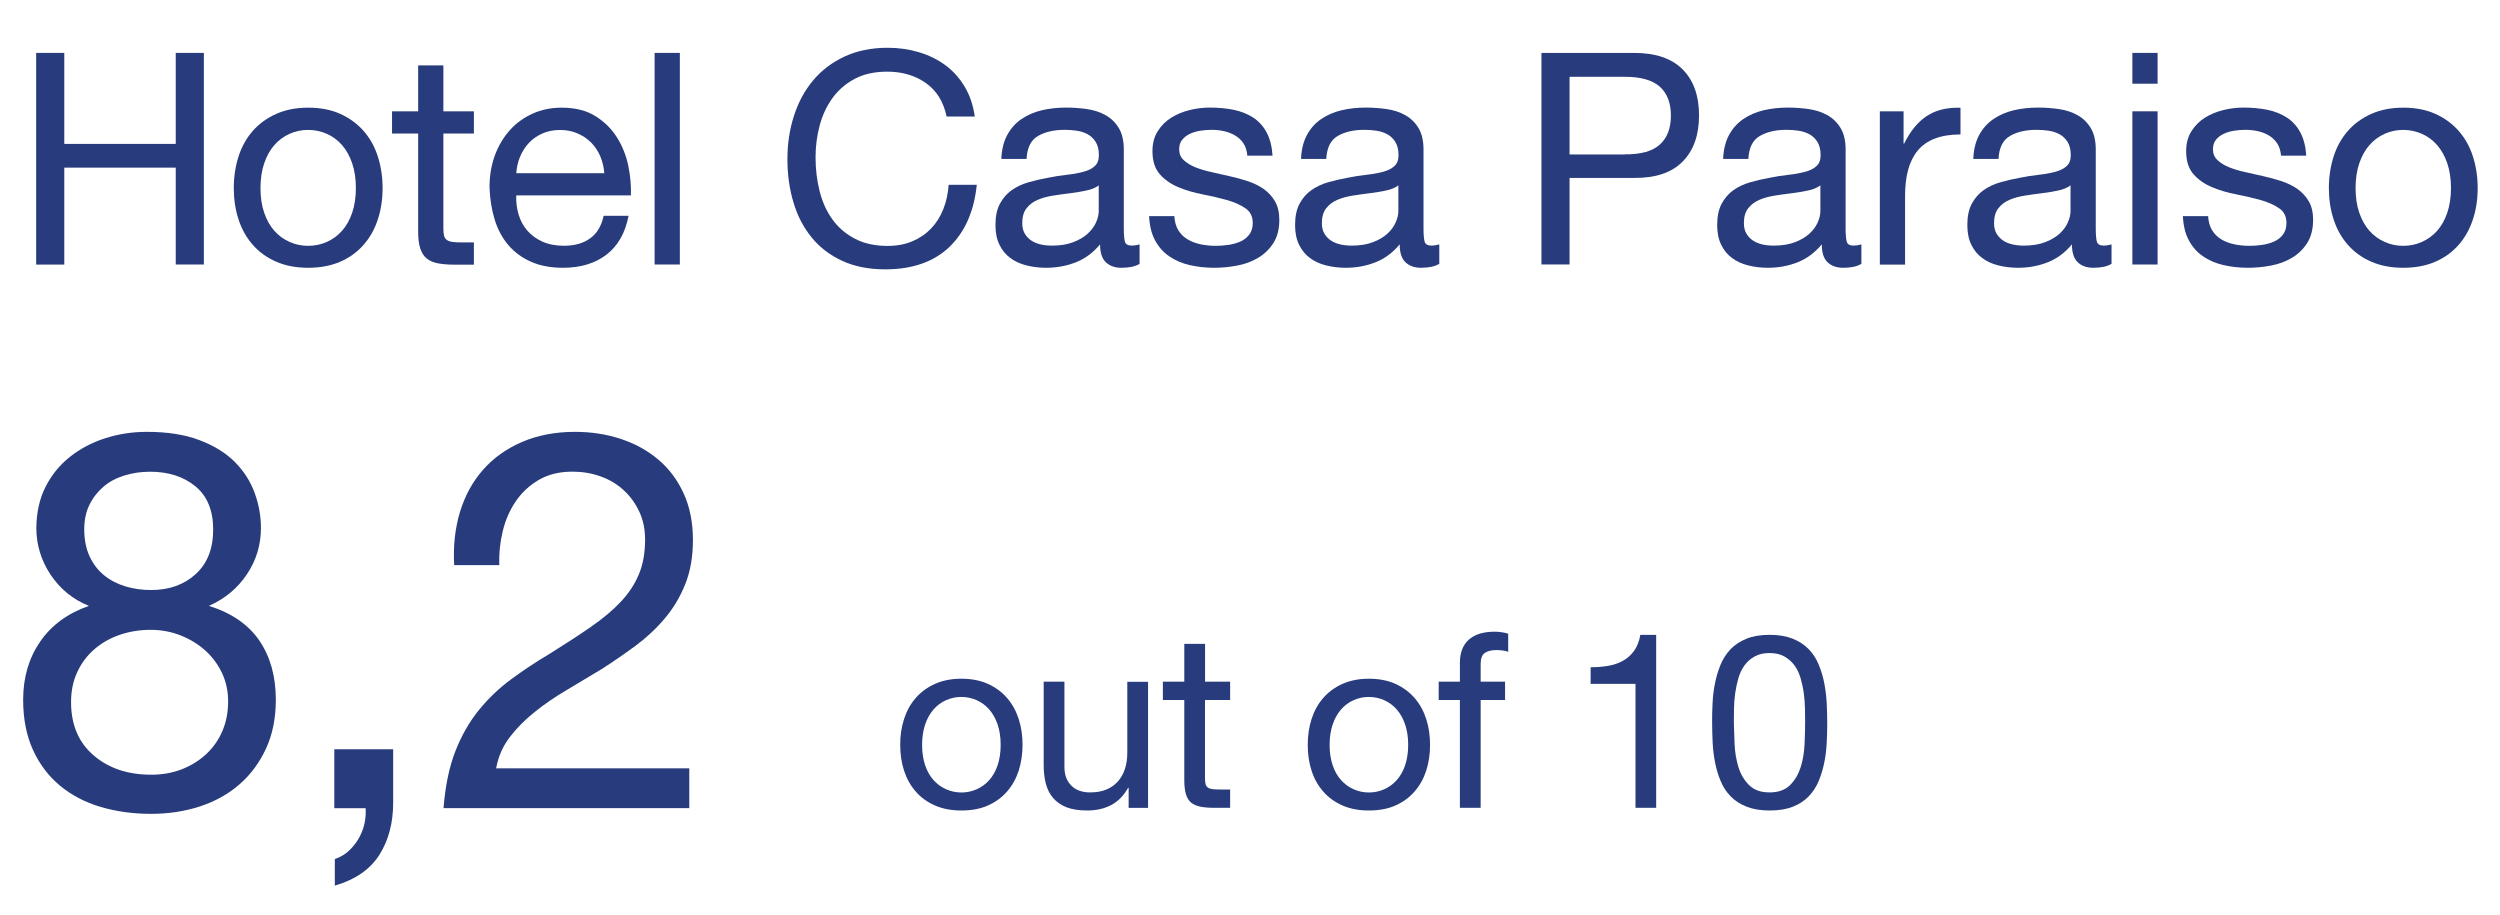<?xml version="1.0" encoding="utf-8"?>
<!-- Generator: Adobe Illustrator 24.2.1, SVG Export Plug-In . SVG Version: 6.00 Build 0)  -->
<svg version="1.1" id="Capa_1" xmlns="http://www.w3.org/2000/svg" xmlns:xlink="http://www.w3.org/1999/xlink" x="0px" y="0px"
	 viewBox="0 0 336 123" style="enable-background:new 0 0 336 123;" xml:space="preserve">
<style type="text/css">
	.st0{fill:none;}
	.st1{fill:#273B7D;}
</style>
<rect class="st0" width="336" height="123"/>
<g>
	<path class="st1" d="M8.64,7.11v12.23h14.98V7.11h3.78v28.44h-3.78V22.53H8.64v13.03H4.86V7.11H8.64z"/>
	<path class="st1" d="M32.06,21.03c0.42-1.31,1.06-2.46,1.91-3.43c0.85-0.97,1.9-1.73,3.15-2.29c1.25-0.56,2.68-0.84,4.3-0.84
		c1.65,0,3.09,0.28,4.32,0.84c1.23,0.56,2.28,1.32,3.13,2.29c0.85,0.97,1.49,2.11,1.91,3.43s0.64,2.73,0.64,4.24
		c0,1.51-0.21,2.92-0.64,4.22c-0.42,1.3-1.06,2.44-1.91,3.41c-0.85,0.97-1.89,1.73-3.13,2.27c-1.24,0.54-2.68,0.82-4.32,0.82
		c-1.62,0-3.05-0.27-4.3-0.82c-1.25-0.54-2.3-1.3-3.15-2.27c-0.85-0.97-1.49-2.1-1.91-3.41c-0.43-1.3-0.64-2.71-0.64-4.22
		C31.42,23.76,31.64,22.35,32.06,21.03z M35.51,28.6c0.33,0.97,0.79,1.78,1.37,2.43c0.58,0.65,1.27,1.15,2.05,1.49
		c0.78,0.35,1.61,0.52,2.49,0.52c0.88,0,1.71-0.17,2.49-0.52c0.78-0.34,1.47-0.84,2.05-1.49c0.58-0.65,1.04-1.46,1.37-2.43
		c0.33-0.97,0.5-2.08,0.5-3.33c0-1.25-0.17-2.36-0.5-3.33c-0.33-0.97-0.79-1.79-1.37-2.45c-0.58-0.66-1.27-1.17-2.05-1.51
		c-0.78-0.34-1.61-0.52-2.49-0.52c-0.88,0-1.71,0.17-2.49,0.52c-0.78,0.35-1.47,0.85-2.05,1.51c-0.58,0.66-1.04,1.48-1.37,2.45
		c-0.33,0.97-0.5,2.08-0.5,3.33C35.01,26.53,35.17,27.63,35.51,28.6z"/>
	<path class="st1" d="M63.69,14.96v2.99h-4.1v12.79c0,0.4,0.03,0.72,0.1,0.96c0.07,0.24,0.19,0.43,0.38,0.56
		c0.19,0.13,0.44,0.22,0.78,0.26c0.33,0.04,0.76,0.06,1.29,0.06h1.55v2.99H61.1c-0.88,0-1.63-0.06-2.25-0.18
		c-0.62-0.12-1.13-0.34-1.51-0.66c-0.39-0.32-0.67-0.77-0.86-1.35c-0.19-0.58-0.28-1.35-0.28-2.31V17.95h-3.51v-2.99h3.51V8.79h3.39
		v6.17H63.69z"/>
	<path class="st1" d="M81.49,34.24c-1.54,1.17-3.48,1.75-5.82,1.75c-1.65,0-3.07-0.27-4.28-0.8c-1.21-0.53-2.22-1.27-3.05-2.23
		c-0.82-0.96-1.44-2.1-1.85-3.43c-0.41-1.33-0.64-2.77-0.7-4.34c0-1.57,0.24-3,0.72-4.3s1.15-2.43,2.01-3.39
		c0.86-0.96,1.89-1.7,3.07-2.23c1.18-0.53,2.48-0.8,3.88-0.8c1.83,0,3.35,0.38,4.56,1.14c1.21,0.76,2.18,1.72,2.91,2.89
		c0.73,1.17,1.23,2.44,1.51,3.82c0.28,1.38,0.39,2.7,0.34,3.94H69.38c-0.03,0.9,0.08,1.76,0.32,2.57c0.24,0.81,0.62,1.53,1.16,2.15
		c0.53,0.62,1.21,1.12,2.03,1.49c0.82,0.37,1.79,0.56,2.91,0.56c1.43,0,2.61-0.33,3.52-1c0.92-0.66,1.52-1.67,1.81-3.03h3.35
		C84.03,31.33,83.03,33.07,81.49,34.24z M80.68,21.01c-0.31-0.72-0.72-1.33-1.23-1.85c-0.52-0.52-1.13-0.93-1.83-1.23
		c-0.7-0.31-1.48-0.46-2.33-0.46c-0.88,0-1.67,0.15-2.37,0.46c-0.7,0.31-1.31,0.72-1.81,1.25c-0.51,0.53-0.9,1.15-1.2,1.85
		c-0.29,0.7-0.47,1.45-0.52,2.25h11.83C81.16,22.49,80.98,21.73,80.68,21.01z"/>
	<path class="st1" d="M91.37,7.11v28.44h-3.39V7.11H91.37z"/>
	<path class="st1" d="M124.41,11.14c-1.45-1.01-3.17-1.51-5.16-1.51c-1.7,0-3.15,0.32-4.36,0.96c-1.21,0.64-2.2,1.49-2.99,2.57
		c-0.78,1.08-1.36,2.3-1.73,3.68c-0.37,1.38-0.56,2.82-0.56,4.3c0,1.62,0.19,3.15,0.56,4.6c0.37,1.45,0.95,2.71,1.73,3.78
		c0.78,1.08,1.79,1.93,3.01,2.57c1.22,0.64,2.68,0.96,4.38,0.96c1.25,0,2.36-0.21,3.33-0.62c0.97-0.41,1.81-0.98,2.51-1.71
		c0.7-0.73,1.26-1.6,1.65-2.61c0.4-1.01,0.64-2.1,0.72-3.27h3.78c-0.37,3.59-1.61,6.37-3.7,8.37c-2.1,1.99-4.97,2.99-8.6,2.99
		c-2.2,0-4.13-0.38-5.78-1.14c-1.65-0.76-3.01-1.8-4.1-3.13c-1.09-1.33-1.91-2.89-2.45-4.7c-0.54-1.81-0.82-3.74-0.82-5.82
		c0-2.07,0.29-4.02,0.88-5.84c0.58-1.82,1.44-3.41,2.57-4.76c1.13-1.35,2.54-2.42,4.22-3.21c1.69-0.78,3.62-1.18,5.8-1.18
		c1.49,0,2.89,0.2,4.22,0.6c1.33,0.4,2.51,0.98,3.55,1.75c1.04,0.77,1.9,1.73,2.59,2.89c0.69,1.16,1.14,2.49,1.35,4h-3.78
		C126.8,13.66,125.86,12.15,124.41,11.14z"/>
	<path class="st1" d="M153.15,35.47c-0.58,0.35-1.39,0.52-2.43,0.52c-0.88,0-1.57-0.25-2.09-0.74c-0.52-0.49-0.78-1.29-0.78-2.41
		c-0.93,1.12-2.01,1.92-3.25,2.41c-1.24,0.49-2.57,0.74-4,0.74c-0.93,0-1.81-0.11-2.65-0.32c-0.84-0.21-1.56-0.54-2.17-1
		c-0.61-0.45-1.1-1.04-1.45-1.77c-0.36-0.73-0.54-1.61-0.54-2.65c0-1.17,0.2-2.12,0.6-2.87c0.4-0.74,0.92-1.35,1.57-1.81
		c0.65-0.46,1.39-0.82,2.23-1.06c0.84-0.24,1.69-0.44,2.57-0.6c0.93-0.19,1.81-0.33,2.65-0.42c0.84-0.09,1.57-0.23,2.21-0.4
		c0.64-0.17,1.14-0.42,1.51-0.76c0.37-0.33,0.56-0.82,0.56-1.45c0-0.74-0.14-1.34-0.42-1.79c-0.28-0.45-0.64-0.8-1.08-1.04
		c-0.44-0.24-0.93-0.4-1.47-0.48c-0.54-0.08-1.08-0.12-1.61-0.12c-1.43,0-2.63,0.27-3.59,0.82c-0.96,0.55-1.47,1.57-1.55,3.09h-3.39
		c0.05-1.27,0.32-2.35,0.8-3.23c0.48-0.88,1.12-1.59,1.91-2.13c0.8-0.54,1.71-0.94,2.73-1.18c1.02-0.24,2.12-0.36,3.29-0.36
		c0.93,0,1.85,0.07,2.77,0.2c0.92,0.13,1.75,0.4,2.49,0.81c0.74,0.41,1.34,0.99,1.79,1.73c0.45,0.74,0.68,1.71,0.68,2.9V30.7
		c0,0.8,0.05,1.38,0.14,1.75c0.09,0.37,0.4,0.56,0.94,0.56c0.29,0,0.64-0.05,1.04-0.16V35.47z M147.66,24.92
		c-0.42,0.32-0.98,0.55-1.67,0.69c-0.69,0.15-1.41,0.26-2.17,0.36c-0.76,0.09-1.52,0.2-2.29,0.32c-0.77,0.12-1.46,0.31-2.07,0.57
		c-0.61,0.26-1.11,0.64-1.49,1.13c-0.39,0.49-0.58,1.16-0.58,2c0,0.55,0.11,1.02,0.34,1.41c0.23,0.38,0.52,0.69,0.88,0.93
		c0.36,0.24,0.78,0.41,1.25,0.52c0.48,0.11,0.98,0.16,1.51,0.16c1.12,0,2.07-0.15,2.87-0.46c0.8-0.3,1.45-0.69,1.95-1.15
		c0.5-0.46,0.88-0.97,1.12-1.51c0.24-0.54,0.36-1.05,0.36-1.53V24.92z"/>
	<path class="st1" d="M158.37,30.95c0.32,0.52,0.74,0.93,1.26,1.23c0.52,0.31,1.1,0.52,1.75,0.66c0.65,0.13,1.32,0.2,2.01,0.2
		c0.53,0,1.09-0.04,1.67-0.12c0.58-0.08,1.12-0.23,1.61-0.44c0.49-0.21,0.9-0.52,1.22-0.94c0.32-0.41,0.48-0.94,0.48-1.57
		c0-0.88-0.33-1.54-1-1.99c-0.66-0.45-1.49-0.82-2.49-1.1c-1-0.28-2.08-0.53-3.25-0.76c-1.17-0.22-2.25-0.54-3.25-0.96
		c-1-0.41-1.83-0.99-2.49-1.73c-0.66-0.74-1-1.78-1-3.11c0-1.04,0.23-1.93,0.7-2.67c0.46-0.74,1.06-1.35,1.79-1.81
		c0.73-0.46,1.55-0.81,2.47-1.04c0.92-0.23,1.83-0.34,2.73-0.34c1.17,0,2.24,0.1,3.23,0.3c0.98,0.2,1.85,0.55,2.61,1.04
		c0.76,0.49,1.36,1.16,1.81,1.99c0.45,0.84,0.72,1.88,0.8,3.13h-3.39c-0.05-0.66-0.23-1.22-0.52-1.65
		c-0.29-0.44-0.66-0.79-1.12-1.06c-0.45-0.27-0.95-0.46-1.49-0.58c-0.54-0.12-1.1-0.18-1.65-0.18c-0.5,0-1.02,0.04-1.53,0.12
		c-0.52,0.08-0.99,0.22-1.41,0.42c-0.43,0.2-0.77,0.47-1.04,0.8c-0.27,0.33-0.4,0.76-0.4,1.29c0,0.58,0.2,1.07,0.62,1.45
		c0.41,0.39,0.94,0.7,1.57,0.96c0.64,0.25,1.35,0.47,2.15,0.64c0.8,0.17,1.59,0.35,2.39,0.54c0.85,0.19,1.68,0.41,2.49,0.68
		c0.81,0.27,1.53,0.62,2.15,1.06c0.62,0.44,1.13,0.99,1.51,1.65c0.38,0.66,0.58,1.49,0.58,2.47c0,1.25-0.26,2.28-0.78,3.11
		c-0.52,0.82-1.2,1.49-2.03,1.99c-0.84,0.51-1.78,0.86-2.83,1.06c-1.05,0.2-2.09,0.3-3.13,0.3c-1.14,0-2.23-0.12-3.27-0.36
		c-1.04-0.24-1.95-0.63-2.75-1.18c-0.8-0.54-1.43-1.26-1.91-2.15c-0.48-0.89-0.74-1.97-0.8-3.25h3.39
		C157.88,29.8,158.05,30.44,158.37,30.95z"/>
	<path class="st1" d="M193.42,35.47c-0.59,0.35-1.39,0.52-2.43,0.52c-0.88,0-1.57-0.25-2.09-0.74c-0.52-0.49-0.78-1.29-0.78-2.41
		c-0.93,1.12-2.01,1.92-3.25,2.41c-1.23,0.49-2.57,0.74-4,0.74c-0.93,0-1.81-0.11-2.65-0.32c-0.84-0.21-1.56-0.54-2.17-1
		c-0.61-0.45-1.09-1.04-1.45-1.77c-0.36-0.73-0.54-1.61-0.54-2.65c0-1.17,0.2-2.12,0.6-2.87c0.4-0.74,0.92-1.35,1.57-1.81
		c0.65-0.46,1.39-0.82,2.23-1.06c0.84-0.24,1.69-0.44,2.57-0.6c0.93-0.19,1.81-0.33,2.65-0.42c0.84-0.09,1.57-0.23,2.21-0.4
		c0.64-0.17,1.14-0.42,1.51-0.76c0.37-0.33,0.56-0.82,0.56-1.45c0-0.74-0.14-1.34-0.42-1.79c-0.28-0.45-0.64-0.8-1.08-1.04
		c-0.44-0.24-0.93-0.4-1.47-0.48c-0.54-0.08-1.08-0.12-1.61-0.12c-1.43,0-2.63,0.27-3.58,0.82c-0.96,0.55-1.47,1.57-1.55,3.09h-3.39
		c0.05-1.27,0.32-2.35,0.8-3.23c0.48-0.88,1.11-1.59,1.91-2.13c0.8-0.54,1.71-0.94,2.73-1.18c1.02-0.24,2.12-0.36,3.29-0.36
		c0.93,0,1.85,0.07,2.77,0.2c0.92,0.13,1.75,0.4,2.49,0.81c0.74,0.41,1.34,0.99,1.79,1.73c0.45,0.74,0.68,1.71,0.68,2.9V30.7
		c0,0.8,0.05,1.38,0.14,1.75s0.4,0.56,0.94,0.56c0.29,0,0.64-0.05,1.04-0.16V35.47z M187.93,24.92c-0.43,0.32-0.98,0.55-1.67,0.69
		c-0.69,0.15-1.41,0.26-2.17,0.36c-0.76,0.09-1.52,0.2-2.29,0.32c-0.77,0.12-1.46,0.31-2.07,0.57c-0.61,0.26-1.11,0.64-1.49,1.13
		c-0.39,0.49-0.58,1.16-0.58,2c0,0.55,0.11,1.02,0.34,1.41c0.23,0.38,0.52,0.69,0.88,0.93c0.36,0.24,0.78,0.41,1.26,0.52
		c0.48,0.11,0.98,0.16,1.51,0.16c1.12,0,2.07-0.15,2.87-0.46c0.8-0.3,1.45-0.69,1.95-1.15c0.5-0.46,0.88-0.97,1.11-1.51
		c0.24-0.54,0.36-1.05,0.36-1.53V24.92z"/>
	<path class="st1" d="M219.63,7.11c2.87,0,5.04,0.74,6.51,2.21c1.47,1.47,2.21,3.54,2.21,6.19c0,2.66-0.74,4.73-2.21,6.21
		c-1.47,1.49-3.64,2.22-6.51,2.19h-8.68v11.63h-3.78V7.11H219.63z M218.36,20.74c2.15,0.03,3.73-0.41,4.72-1.31
		c1-0.9,1.49-2.2,1.49-3.9c0-1.7-0.5-2.99-1.49-3.88c-1-0.89-2.57-1.33-4.72-1.33h-7.41v10.44H218.36z"/>
	<path class="st1" d="M250.15,35.47c-0.58,0.35-1.39,0.52-2.43,0.52c-0.88,0-1.57-0.25-2.09-0.74c-0.52-0.49-0.78-1.29-0.78-2.41
		c-0.93,1.12-2.01,1.92-3.25,2.41c-1.23,0.49-2.57,0.74-4,0.74c-0.93,0-1.81-0.11-2.65-0.32c-0.84-0.21-1.56-0.54-2.17-1
		c-0.61-0.45-1.1-1.04-1.45-1.77c-0.36-0.73-0.54-1.61-0.54-2.65c0-1.17,0.2-2.12,0.6-2.87c0.4-0.74,0.92-1.35,1.57-1.81
		c0.65-0.46,1.39-0.82,2.23-1.06c0.84-0.24,1.69-0.44,2.57-0.6c0.93-0.19,1.81-0.33,2.65-0.42c0.84-0.09,1.57-0.23,2.21-0.4
		c0.64-0.17,1.14-0.42,1.51-0.76c0.37-0.33,0.56-0.82,0.56-1.45c0-0.74-0.14-1.34-0.42-1.79c-0.28-0.45-0.64-0.8-1.08-1.04
		c-0.44-0.24-0.93-0.4-1.47-0.48c-0.54-0.08-1.08-0.12-1.61-0.12c-1.43,0-2.63,0.27-3.58,0.82c-0.96,0.55-1.47,1.57-1.55,3.09h-3.39
		c0.05-1.27,0.32-2.35,0.8-3.23c0.48-0.88,1.12-1.59,1.91-2.13c0.8-0.54,1.71-0.94,2.73-1.18c1.02-0.24,2.12-0.36,3.29-0.36
		c0.93,0,1.85,0.07,2.77,0.2c0.92,0.13,1.75,0.4,2.49,0.81c0.74,0.41,1.34,0.99,1.79,1.73c0.45,0.74,0.68,1.71,0.68,2.9V30.7
		c0,0.8,0.05,1.38,0.14,1.75s0.4,0.56,0.94,0.56c0.29,0,0.64-0.05,1.04-0.16V35.47z M244.65,24.92c-0.43,0.32-0.98,0.55-1.67,0.69
		c-0.69,0.15-1.41,0.26-2.17,0.36c-0.76,0.09-1.52,0.2-2.29,0.32c-0.77,0.12-1.46,0.31-2.07,0.57c-0.61,0.26-1.11,0.64-1.49,1.13
		c-0.39,0.49-0.58,1.16-0.58,2c0,0.55,0.11,1.02,0.34,1.41c0.23,0.38,0.52,0.69,0.88,0.93c0.36,0.24,0.78,0.41,1.26,0.52
		c0.48,0.11,0.98,0.16,1.51,0.16c1.12,0,2.07-0.15,2.87-0.46c0.8-0.3,1.45-0.69,1.95-1.15c0.5-0.46,0.88-0.97,1.11-1.51
		c0.24-0.54,0.36-1.05,0.36-1.53V24.92z"/>
	<path class="st1" d="M255.84,14.96v4.34h0.08c0.82-1.67,1.83-2.91,3.03-3.7c1.19-0.8,2.71-1.17,4.54-1.12v3.59
		c-1.35,0-2.51,0.19-3.46,0.56c-0.96,0.37-1.73,0.92-2.31,1.63c-0.58,0.72-1.01,1.59-1.28,2.61c-0.27,1.02-0.4,2.2-0.4,3.53v9.16
		h-3.39V14.96H255.84z"/>
	<path class="st1" d="M283.77,35.47c-0.58,0.35-1.39,0.52-2.43,0.52c-0.88,0-1.57-0.25-2.09-0.74c-0.52-0.49-0.78-1.29-0.78-2.41
		c-0.93,1.12-2.01,1.92-3.25,2.41c-1.23,0.49-2.57,0.74-4,0.74c-0.93,0-1.81-0.11-2.65-0.32c-0.84-0.21-1.56-0.54-2.17-1
		c-0.61-0.45-1.1-1.04-1.45-1.77c-0.36-0.73-0.54-1.61-0.54-2.65c0-1.17,0.2-2.12,0.6-2.87c0.4-0.74,0.92-1.35,1.57-1.81
		c0.65-0.46,1.39-0.82,2.23-1.06c0.84-0.24,1.69-0.44,2.57-0.6c0.93-0.19,1.81-0.33,2.65-0.42c0.84-0.09,1.57-0.23,2.21-0.4
		c0.64-0.17,1.14-0.42,1.51-0.76c0.37-0.33,0.56-0.82,0.56-1.45c0-0.74-0.14-1.34-0.42-1.79c-0.28-0.45-0.64-0.8-1.08-1.04
		c-0.44-0.24-0.93-0.4-1.47-0.48c-0.54-0.08-1.08-0.12-1.61-0.12c-1.43,0-2.63,0.27-3.58,0.82c-0.96,0.55-1.47,1.57-1.55,3.09h-3.39
		c0.05-1.27,0.32-2.35,0.8-3.23c0.48-0.88,1.12-1.59,1.91-2.13c0.8-0.54,1.71-0.94,2.73-1.18c1.02-0.24,2.12-0.36,3.29-0.36
		c0.93,0,1.85,0.07,2.77,0.2c0.92,0.13,1.75,0.4,2.49,0.81c0.74,0.41,1.34,0.99,1.79,1.73c0.45,0.74,0.68,1.71,0.68,2.9V30.7
		c0,0.8,0.05,1.38,0.14,1.75s0.4,0.56,0.94,0.56c0.29,0,0.64-0.05,1.04-0.16V35.47z M278.27,24.92c-0.43,0.32-0.98,0.55-1.67,0.69
		c-0.69,0.15-1.41,0.26-2.17,0.36c-0.76,0.09-1.52,0.2-2.29,0.32c-0.77,0.12-1.46,0.31-2.07,0.57c-0.61,0.26-1.11,0.64-1.49,1.13
		c-0.39,0.49-0.58,1.16-0.58,2c0,0.55,0.11,1.02,0.34,1.41c0.23,0.38,0.52,0.69,0.88,0.93c0.36,0.24,0.78,0.41,1.26,0.52
		c0.48,0.11,0.98,0.16,1.51,0.16c1.12,0,2.07-0.15,2.87-0.46c0.8-0.3,1.45-0.69,1.95-1.15c0.5-0.46,0.88-0.97,1.11-1.51
		c0.24-0.54,0.36-1.05,0.36-1.53V24.92z"/>
	<path class="st1" d="M286.59,11.26V7.11h3.39v4.14H286.59z M289.98,14.96v20.59h-3.39V14.96H289.98z"/>
	<path class="st1" d="M297.31,30.95c0.32,0.52,0.74,0.93,1.25,1.23c0.52,0.31,1.1,0.52,1.75,0.66c0.65,0.13,1.32,0.2,2.01,0.2
		c0.53,0,1.09-0.04,1.67-0.12c0.58-0.08,1.12-0.23,1.61-0.44c0.49-0.21,0.9-0.52,1.22-0.94c0.32-0.41,0.48-0.94,0.48-1.57
		c0-0.88-0.33-1.54-1-1.99c-0.66-0.45-1.49-0.82-2.49-1.1s-2.08-0.53-3.25-0.76c-1.17-0.22-2.25-0.54-3.25-0.96
		c-1-0.41-1.83-0.99-2.49-1.73c-0.66-0.74-1-1.78-1-3.11c0-1.04,0.23-1.93,0.7-2.67c0.47-0.74,1.06-1.35,1.79-1.81
		c0.73-0.46,1.55-0.81,2.47-1.04c0.92-0.23,1.82-0.34,2.73-0.34c1.17,0,2.24,0.1,3.23,0.3c0.98,0.2,1.85,0.55,2.61,1.04
		c0.76,0.49,1.36,1.16,1.81,1.99c0.45,0.84,0.72,1.88,0.8,3.13h-3.39c-0.05-0.66-0.23-1.22-0.52-1.65
		c-0.29-0.44-0.66-0.79-1.11-1.06c-0.45-0.27-0.95-0.46-1.49-0.58c-0.55-0.12-1.1-0.18-1.65-0.18c-0.51,0-1.02,0.04-1.53,0.12
		c-0.52,0.08-0.99,0.22-1.41,0.42c-0.43,0.2-0.77,0.47-1.04,0.8c-0.27,0.33-0.4,0.76-0.4,1.29c0,0.58,0.21,1.07,0.62,1.45
		c0.41,0.39,0.94,0.7,1.57,0.96c0.64,0.25,1.35,0.47,2.15,0.64c0.8,0.17,1.59,0.35,2.39,0.54c0.85,0.19,1.68,0.41,2.49,0.68
		c0.81,0.27,1.53,0.62,2.15,1.06c0.62,0.44,1.13,0.99,1.51,1.65c0.39,0.66,0.58,1.49,0.58,2.47c0,1.25-0.26,2.28-0.78,3.11
		c-0.52,0.82-1.2,1.49-2.03,1.99c-0.84,0.51-1.78,0.86-2.83,1.06s-2.09,0.3-3.13,0.3c-1.14,0-2.23-0.12-3.27-0.36
		c-1.04-0.24-1.95-0.63-2.75-1.18c-0.8-0.54-1.43-1.26-1.91-2.15c-0.48-0.89-0.74-1.97-0.8-3.25h3.39
		C296.82,29.8,296.99,30.44,297.31,30.95z"/>
	<path class="st1" d="M313.64,21.03c0.42-1.31,1.06-2.46,1.91-3.43c0.85-0.97,1.9-1.73,3.15-2.29c1.25-0.56,2.68-0.84,4.3-0.84
		c1.65,0,3.09,0.28,4.32,0.84c1.24,0.56,2.28,1.32,3.13,2.29c0.85,0.97,1.49,2.11,1.91,3.43c0.42,1.31,0.64,2.73,0.64,4.24
		c0,1.51-0.21,2.92-0.64,4.22c-0.43,1.3-1.06,2.44-1.91,3.41c-0.85,0.97-1.89,1.73-3.13,2.27c-1.23,0.54-2.67,0.82-4.32,0.82
		c-1.62,0-3.05-0.27-4.3-0.82c-1.25-0.54-2.3-1.3-3.15-2.27c-0.85-0.97-1.49-2.1-1.91-3.41c-0.43-1.3-0.64-2.71-0.64-4.22
		C313,23.76,313.22,22.35,313.64,21.03z M317.09,28.6c0.33,0.97,0.79,1.78,1.37,2.43c0.58,0.65,1.27,1.15,2.05,1.49
		c0.78,0.35,1.61,0.52,2.49,0.52c0.88,0,1.71-0.17,2.49-0.52c0.78-0.34,1.47-0.84,2.05-1.49c0.58-0.65,1.04-1.46,1.37-2.43
		c0.33-0.97,0.5-2.08,0.5-3.33c0-1.25-0.17-2.36-0.5-3.33c-0.33-0.97-0.79-1.79-1.37-2.45c-0.58-0.66-1.27-1.17-2.05-1.51
		c-0.78-0.34-1.61-0.52-2.49-0.52c-0.88,0-1.71,0.17-2.49,0.52c-0.78,0.35-1.47,0.85-2.05,1.51c-0.58,0.66-1.04,1.48-1.37,2.45
		c-0.33,0.97-0.5,2.08-0.5,3.33C316.59,26.53,316.75,27.63,317.09,28.6z"/>
</g>
<g>
	<path class="st1" d="M6.12,65.43c0.81-1.59,1.9-2.94,3.28-4.03c1.38-1.09,2.96-1.93,4.74-2.5c1.78-0.57,3.65-0.86,5.6-0.86
		c2.76,0,5.11,0.37,7.06,1.11c1.95,0.74,3.53,1.71,4.74,2.92c1.21,1.21,2.1,2.59,2.67,4.14c0.57,1.55,0.86,3.13,0.86,4.74
		c0,2.28-0.63,4.36-1.89,6.24c-1.26,1.88-2.96,3.29-5.1,4.24c3.04,0.95,5.3,2.51,6.78,4.67c1.47,2.16,2.21,4.81,2.21,7.95
		c0,2.47-0.44,4.66-1.32,6.56c-0.88,1.9-2.07,3.51-3.57,4.81c-1.5,1.31-3.27,2.29-5.31,2.96c-2.05,0.67-4.23,1-6.56,1
		c-2.43,0-4.68-0.31-6.78-0.93c-2.09-0.62-3.91-1.57-5.46-2.85c-1.55-1.28-2.76-2.89-3.64-4.81c-0.88-1.93-1.32-4.17-1.32-6.74
		c0-3,0.76-5.6,2.28-7.81c1.52-2.21,3.71-3.82,6.56-4.81c-2.14-0.86-3.85-2.25-5.14-4.17c-1.28-1.93-1.93-4.03-1.93-6.31
		C4.91,68.86,5.31,67.02,6.12,65.43z M12.58,101.52c2.02,1.74,4.6,2.6,7.74,2.6c1.52,0,2.91-0.25,4.17-0.75
		c1.26-0.5,2.35-1.19,3.28-2.07c0.93-0.88,1.64-1.91,2.14-3.1c0.5-1.19,0.75-2.5,0.75-3.92c0-1.38-0.27-2.65-0.82-3.82
		c-0.55-1.16-1.3-2.18-2.25-3.03c-0.95-0.86-2.06-1.53-3.32-2.03c-1.26-0.5-2.6-0.75-4.03-0.75c-1.47,0-2.87,0.23-4.17,0.68
		c-1.31,0.45-2.45,1.11-3.42,1.96c-0.98,0.86-1.74,1.88-2.28,3.07c-0.55,1.19-0.82,2.52-0.82,3.99
		C9.55,97.39,10.55,99.78,12.58,101.52z M12.04,74.77c0.47,1.02,1.12,1.87,1.93,2.53c0.81,0.67,1.76,1.16,2.85,1.5
		c1.09,0.33,2.26,0.5,3.49,0.5c2.43,0,4.42-0.71,5.99-2.14c1.57-1.43,2.35-3.42,2.35-5.99c0-2.57-0.8-4.5-2.39-5.81
		c-1.59-1.31-3.63-1.96-6.1-1.96c-1.19,0-2.33,0.17-3.42,0.5c-1.09,0.33-2.03,0.83-2.82,1.5c-0.78,0.67-1.42,1.47-1.89,2.43
		c-0.48,0.95-0.71,2.07-0.71,3.35C11.33,72.55,11.57,73.75,12.04,74.77z"/>
	<path class="st1" d="M52.84,100.7v7.2c0,2.71-0.62,5.04-1.85,6.99c-1.24,1.95-3.23,3.33-5.99,4.14v-3.57
		c0.81-0.28,1.49-0.7,2.03-1.25c0.55-0.55,0.99-1.14,1.32-1.78c0.33-0.64,0.56-1.3,0.68-1.96c0.12-0.67,0.15-1.28,0.11-1.85h-4.21
		v-7.92H52.84z"/>
	<path class="st1" d="M61.82,68.81c0.67-2.19,1.7-4.08,3.1-5.67c1.4-1.59,3.15-2.84,5.24-3.74c2.09-0.9,4.47-1.36,7.13-1.36
		c2.19,0,4.24,0.32,6.17,0.96c1.93,0.64,3.6,1.57,5.03,2.78c1.43,1.21,2.56,2.72,3.39,4.53c0.83,1.81,1.25,3.9,1.25,6.28
		c0,2.24-0.35,4.21-1.03,5.92c-0.69,1.71-1.6,3.25-2.75,4.6c-1.14,1.36-2.45,2.58-3.92,3.67c-1.47,1.09-3,2.14-4.56,3.14
		c-1.57,0.95-3.14,1.89-4.71,2.82s-3.01,1.91-4.31,2.96c-1.31,1.05-2.43,2.18-3.35,3.39c-0.93,1.21-1.53,2.6-1.82,4.17h25.96v5.35
		H59.61c0.24-3,0.77-5.55,1.6-7.67c0.83-2.11,1.89-3.96,3.17-5.53c1.28-1.57,2.73-2.95,4.35-4.14c1.62-1.19,3.3-2.31,5.06-3.35
		c2.14-1.33,4.02-2.56,5.63-3.67c1.62-1.12,2.96-2.25,4.03-3.39c1.07-1.14,1.88-2.38,2.43-3.71c0.55-1.33,0.82-2.88,0.82-4.64
		c0-1.38-0.26-2.63-0.78-3.74c-0.52-1.12-1.22-2.08-2.1-2.89c-0.88-0.81-1.91-1.43-3.1-1.85c-1.19-0.43-2.45-0.64-3.78-0.64
		c-1.76,0-3.27,0.37-4.53,1.11c-1.26,0.74-2.29,1.7-3.1,2.89c-0.81,1.19-1.39,2.53-1.75,4.03c-0.36,1.5-0.51,3.01-0.46,4.53h-6.06
		C60.9,73.38,61.16,71,61.82,68.81z"/>
</g>
<g>
	<path class="st1" d="M121.51,96.62c0.35-1.08,0.87-2.02,1.57-2.82c0.7-0.8,1.56-1.43,2.59-1.89c1.03-0.46,2.21-0.69,3.54-0.69
		c1.35,0,2.54,0.23,3.56,0.69c1.02,0.46,1.87,1.09,2.57,1.89c0.7,0.8,1.22,1.74,1.57,2.82c0.35,1.08,0.52,2.24,0.52,3.49
		c0,1.25-0.18,2.4-0.52,3.48c-0.35,1.07-0.87,2-1.57,2.8c-0.7,0.8-1.56,1.42-2.57,1.87c-1.02,0.45-2.2,0.67-3.56,0.67
		c-1.33,0-2.51-0.22-3.54-0.67s-1.89-1.07-2.59-1.87c-0.7-0.8-1.22-1.73-1.57-2.8c-0.35-1.07-0.52-2.23-0.52-3.48
		C120.98,98.86,121.16,97.7,121.51,96.62z M124.34,102.85c0.27,0.8,0.65,1.46,1.13,2c0.48,0.53,1.04,0.94,1.69,1.23
		c0.64,0.28,1.33,0.43,2.05,0.43c0.72,0,1.4-0.14,2.05-0.43c0.64-0.28,1.21-0.69,1.69-1.23c0.48-0.54,0.86-1.2,1.13-2
		c0.27-0.8,0.41-1.71,0.41-2.74c0-1.03-0.14-1.94-0.41-2.74c-0.27-0.8-0.65-1.47-1.13-2.02c-0.48-0.55-1.04-0.96-1.69-1.25
		c-0.64-0.28-1.33-0.43-2.05-0.43c-0.72,0-1.4,0.14-2.05,0.43c-0.64,0.28-1.21,0.7-1.69,1.25c-0.48,0.55-0.86,1.22-1.13,2.02
		c-0.27,0.8-0.41,1.71-0.41,2.74C123.93,101.14,124.07,102.05,124.34,102.85z"/>
	<path class="st1" d="M151.69,108.57v-2.69h-0.07c-0.59,1.05-1.34,1.82-2.26,2.31c-0.92,0.49-2,0.74-3.25,0.74
		c-1.11,0-2.04-0.15-2.79-0.44c-0.74-0.3-1.34-0.72-1.8-1.26c-0.46-0.55-0.78-1.2-0.97-1.95c-0.19-0.75-0.28-1.59-0.28-2.51V91.62
		h2.79v11.47c0,1.05,0.31,1.88,0.92,2.49c0.61,0.61,1.45,0.92,2.52,0.92c0.85,0,1.59-0.13,2.21-0.39c0.62-0.26,1.14-0.63,1.56-1.11
		c0.41-0.48,0.73-1.04,0.93-1.69c0.21-0.64,0.31-1.35,0.31-2.11v-9.57h2.79v16.95H151.69z"/>
	<path class="st1" d="M165.33,91.62v2.46h-3.38v10.52c0,0.33,0.03,0.59,0.08,0.79c0.05,0.2,0.16,0.35,0.31,0.46
		c0.15,0.11,0.37,0.18,0.64,0.21c0.27,0.03,0.63,0.05,1.07,0.05h1.28v2.46h-2.13c-0.72,0-1.34-0.05-1.85-0.15
		c-0.51-0.1-0.93-0.28-1.25-0.54c-0.32-0.26-0.55-0.63-0.7-1.11c-0.15-0.48-0.23-1.11-0.23-1.9V94.08h-2.88v-2.46h2.88v-5.08h2.79
		v5.08H165.33z"/>
	<path class="st1" d="M176.28,96.62c0.35-1.08,0.87-2.02,1.57-2.82c0.7-0.8,1.56-1.43,2.59-1.89c1.03-0.46,2.21-0.69,3.54-0.69
		c1.35,0,2.54,0.23,3.56,0.69c1.02,0.46,1.87,1.09,2.57,1.89c0.7,0.8,1.22,1.74,1.57,2.82c0.35,1.08,0.52,2.24,0.52,3.49
		c0,1.25-0.17,2.4-0.52,3.48c-0.35,1.07-0.87,2-1.57,2.8c-0.7,0.8-1.56,1.42-2.57,1.87s-2.2,0.67-3.56,0.67
		c-1.33,0-2.51-0.22-3.54-0.67s-1.89-1.07-2.59-1.87c-0.7-0.8-1.23-1.73-1.57-2.8c-0.35-1.07-0.52-2.23-0.52-3.48
		C175.76,98.86,175.93,97.7,176.28,96.62z M179.11,102.85c0.27,0.8,0.65,1.46,1.13,2c0.48,0.53,1.04,0.94,1.69,1.23
		c0.64,0.28,1.33,0.43,2.05,0.43s1.4-0.14,2.05-0.43c0.64-0.28,1.21-0.69,1.69-1.23c0.48-0.54,0.86-1.2,1.13-2
		c0.27-0.8,0.41-1.71,0.41-2.74c0-1.03-0.14-1.94-0.41-2.74c-0.27-0.8-0.65-1.47-1.13-2.02s-1.04-0.96-1.69-1.25
		c-0.64-0.28-1.33-0.43-2.05-0.43s-1.4,0.14-2.05,0.43c-0.64,0.28-1.21,0.7-1.69,1.25c-0.48,0.55-0.86,1.22-1.13,2.02
		c-0.27,0.8-0.41,1.71-0.41,2.74C178.7,101.14,178.84,102.05,179.11,102.85z"/>
	<path class="st1" d="M193.36,94.08v-2.46h2.85v-2.52c0-1.38,0.4-2.42,1.2-3.13c0.8-0.71,1.96-1.07,3.49-1.07
		c0.26,0,0.56,0.02,0.9,0.07c0.34,0.04,0.64,0.11,0.9,0.2v2.43c-0.24-0.09-0.5-0.15-0.79-0.18c-0.28-0.03-0.55-0.05-0.79-0.05
		c-0.68,0-1.2,0.13-1.57,0.39S199,88.52,199,89.26v2.36h3.28v2.46H199v14.49h-2.79V94.08H193.36z"/>
	<path class="st1" d="M219.81,108.57V91.91h-6.03v-2.23c0.79,0,1.55-0.06,2.29-0.18s1.41-0.34,2.02-0.67
		c0.6-0.33,1.11-0.78,1.52-1.34c0.41-0.57,0.7-1.29,0.85-2.16h2.13v23.24H219.81z"/>
	<path class="st1" d="M230.17,94.5c0.04-0.92,0.15-1.81,0.33-2.69c0.17-0.87,0.43-1.7,0.75-2.49c0.33-0.79,0.78-1.48,1.34-2.07
		c0.57-0.59,1.28-1.06,2.15-1.41c0.86-0.35,1.9-0.52,3.1-0.52c1.2,0,2.23,0.18,3.1,0.52c0.86,0.35,1.58,0.82,2.15,1.41
		c0.57,0.59,1.02,1.28,1.34,2.07c0.33,0.79,0.58,1.62,0.75,2.49c0.17,0.87,0.28,1.77,0.33,2.69c0.04,0.92,0.07,1.8,0.07,2.66
		c0,0.85-0.02,1.74-0.07,2.65c-0.04,0.92-0.15,1.81-0.33,2.69c-0.18,0.87-0.43,1.7-0.75,2.48c-0.33,0.78-0.78,1.46-1.34,2.05
		c-0.57,0.59-1.28,1.06-2.13,1.39c-0.85,0.34-1.89,0.51-3.11,0.51c-1.2,0-2.23-0.17-3.1-0.51c-0.86-0.34-1.58-0.8-2.15-1.39
		c-0.57-0.59-1.02-1.27-1.34-2.05c-0.33-0.78-0.58-1.6-0.75-2.48c-0.18-0.87-0.28-1.77-0.33-2.69c-0.04-0.92-0.07-1.8-0.07-2.65
		C230.1,96.31,230.12,95.42,230.17,94.5z M233.13,100.06c0.05,1.08,0.23,2.1,0.52,3.05s0.77,1.75,1.43,2.41
		c0.66,0.66,1.57,0.98,2.75,0.98s2.1-0.33,2.75-0.98c0.66-0.65,1.13-1.46,1.43-2.41s0.47-1.97,0.52-3.05
		c0.05-1.08,0.08-2.06,0.08-2.93c0-0.57-0.01-1.2-0.02-1.89c-0.01-0.69-0.07-1.38-0.16-2.07s-0.24-1.36-0.43-2.02
		c-0.19-0.65-0.46-1.23-0.82-1.72s-0.81-0.89-1.36-1.2c-0.55-0.31-1.21-0.46-2-0.46s-1.45,0.15-2,0.46c-0.55,0.31-1,0.7-1.36,1.2
		s-0.63,1.07-0.82,1.72c-0.19,0.66-0.33,1.33-0.43,2.02c-0.1,0.69-0.15,1.38-0.16,2.07c-0.01,0.69-0.02,1.32-0.02,1.89
		C233.05,98,233.08,98.98,233.13,100.06z"/>
</g>
</svg>
